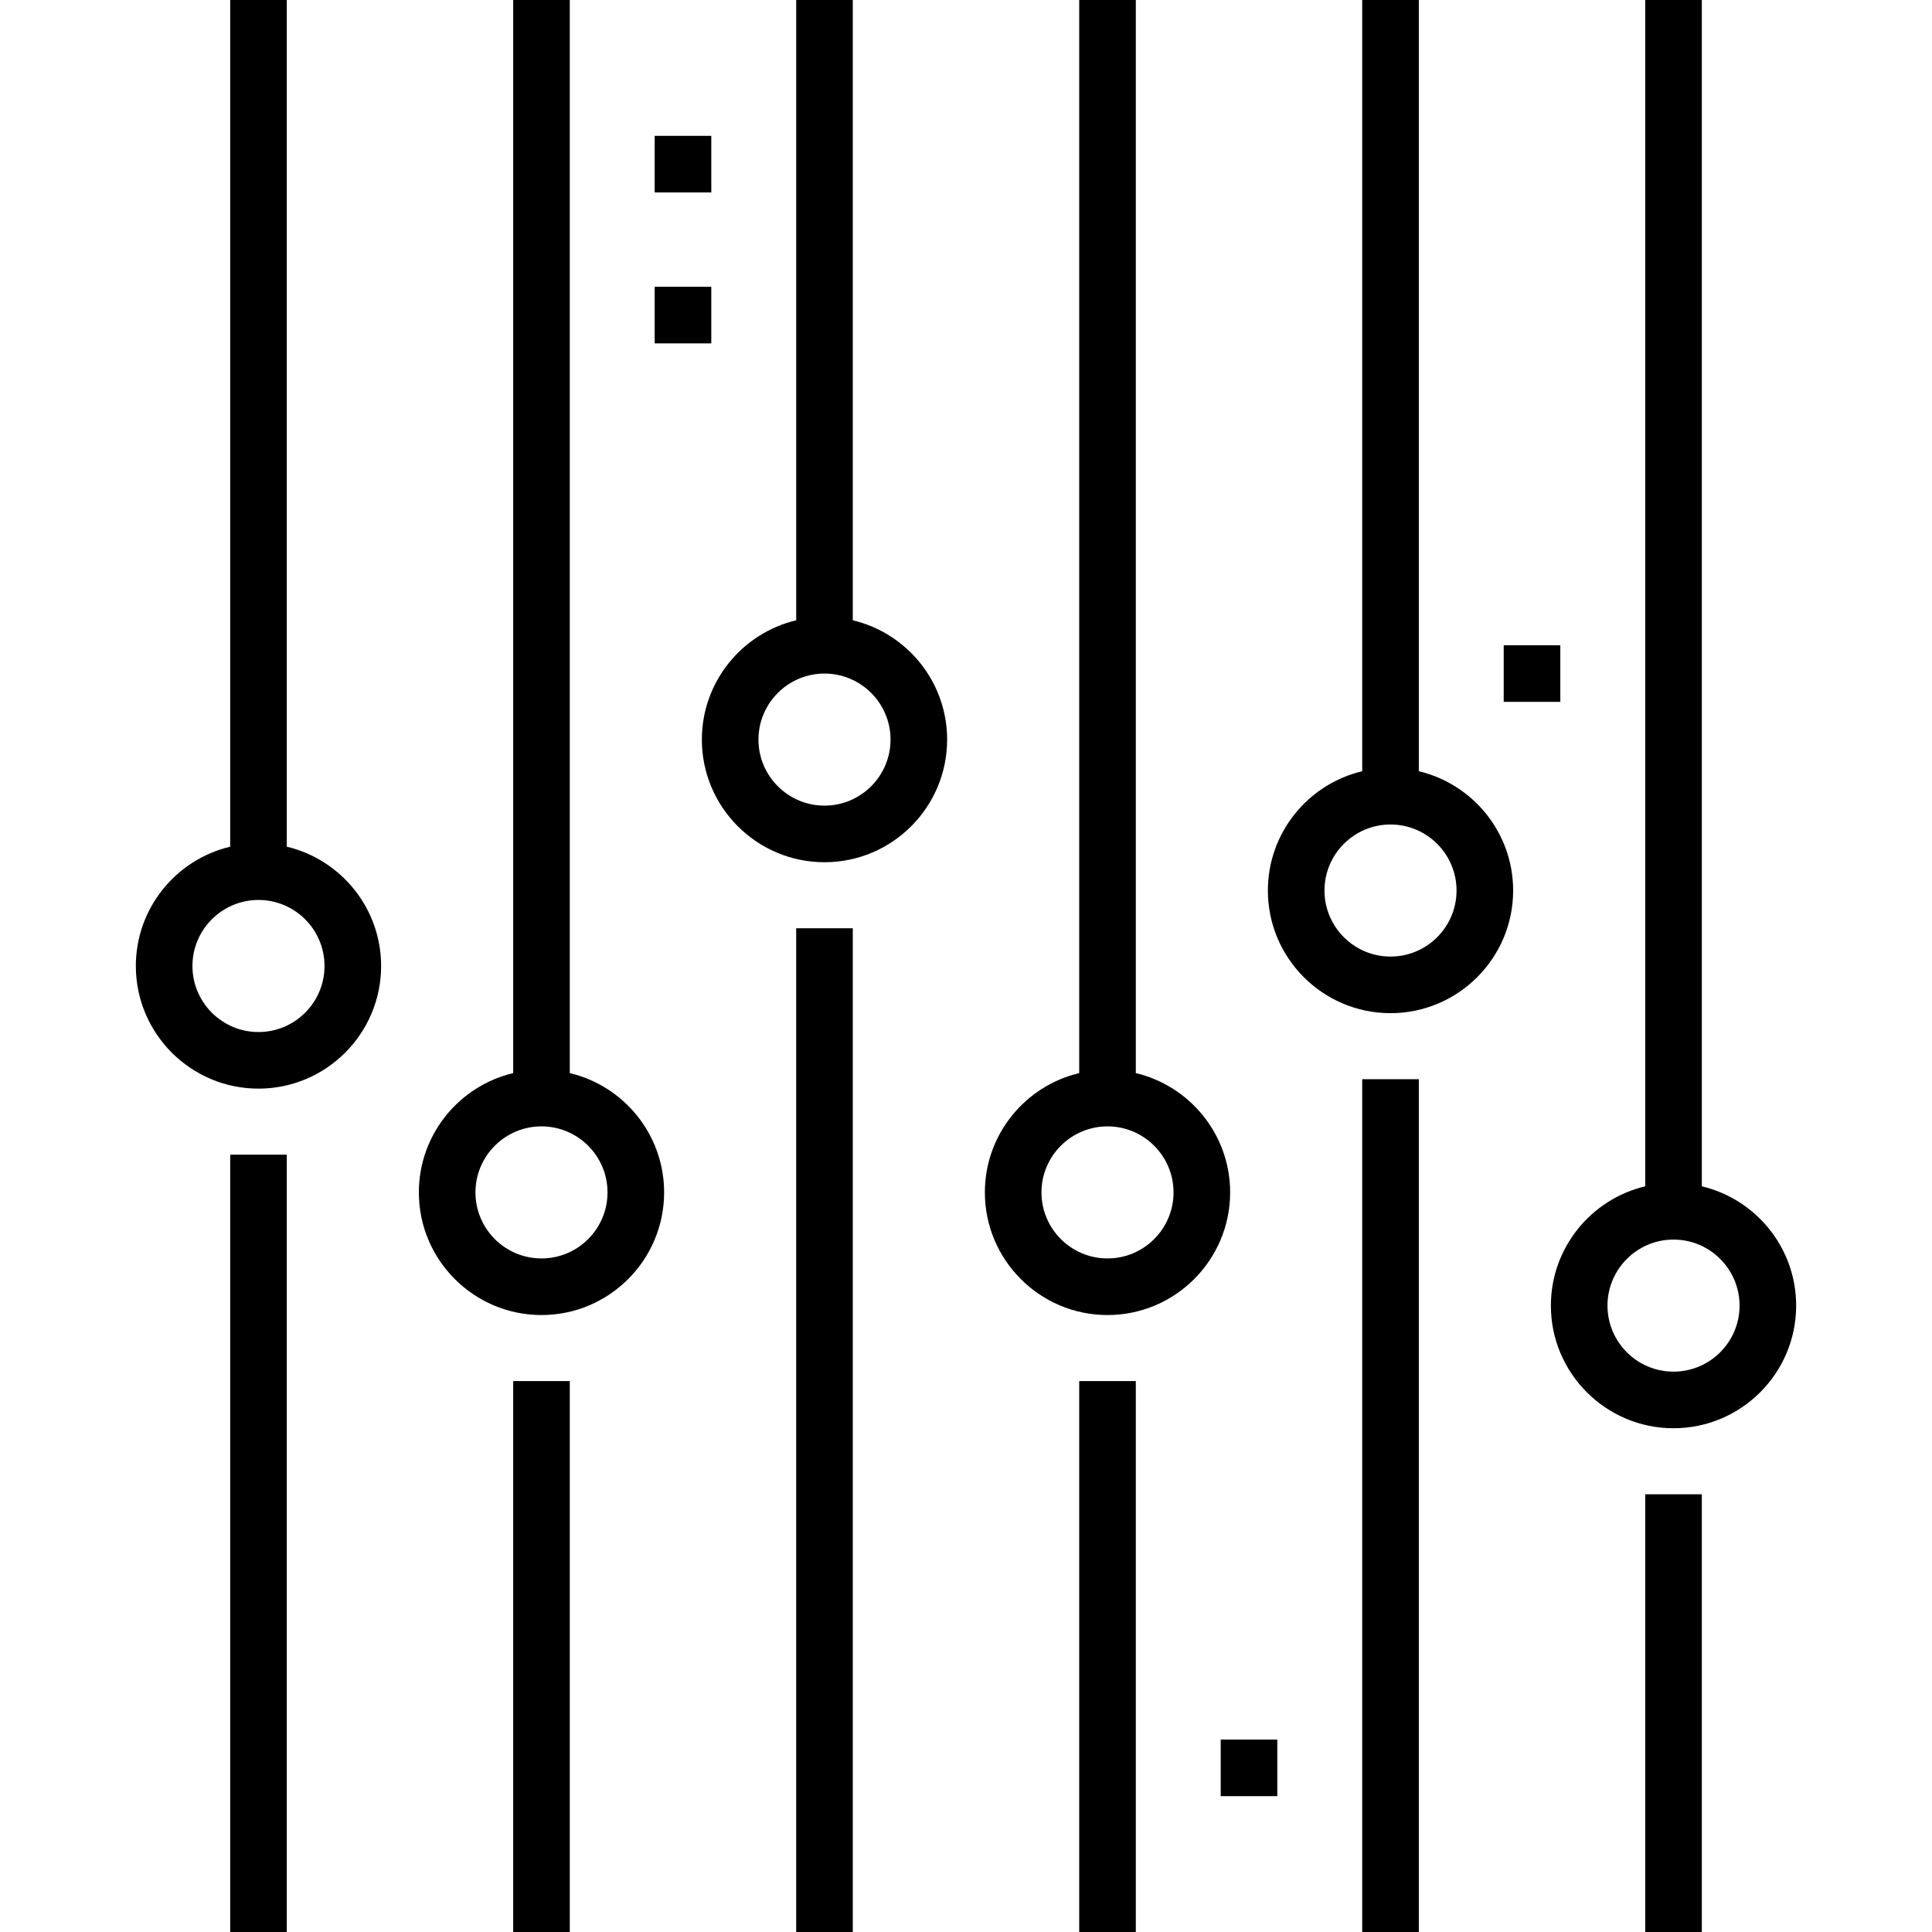 <?xml version="1.0" encoding="UTF-8" standalone="no"?><!-- icon666.com - MILLIONS OF FREE VECTOR ICONS --><svg width="1024" height="1024" version="1.1" id="Capa_1" xmlns="http://www.w3.org/2000/svg" xmlns:xlink="http://www.w3.org/1999/xlink" x="0px" y="0px" viewBox="0 0 512 512" style="enable-background:new 0 0 512 512;" xml:space="preserve"><g><g><rect x="436" y="396" width="15" height="116"/></g></g><g><g><path d="M451.001,314.383V0h-15v314.383C421.685,317.778,411,330.661,411,346c0,17.92,14.579,32.5,32.5,32.5 c17.921,0,32.5-14.58,32.5-32.5C476,330.662,465.316,317.78,451.001,314.383z M443.5,363.5c-9.649,0-17.5-7.851-17.5-17.5 s7.851-17.5,17.5-17.5S461,336.351,461,346S453.149,363.5,443.5,363.5z"/></g></g><g><g><path d="M376.001,204.383V0h-15v204.383C346.685,207.778,336,220.661,336,236c0,17.92,14.579,32.5,32.5,32.5 c17.921,0,32.5-14.58,32.5-32.5C401,220.662,390.316,207.78,376.001,204.383z M368.5,253.5c-9.649,0-17.5-7.851-17.5-17.5 s7.851-17.5,17.5-17.5S386,226.351,386,236S378.149,253.5,368.5,253.5z"/></g></g><g><g><rect x="361" y="286" width="15" height="226"/></g></g><g><g><rect x="286" y="366" width="15" height="146"/></g></g><g><g><path d="M301.001,284.383V0h-15v284.383C271.685,287.778,261,300.661,261,316c0,17.92,14.579,32.5,32.5,32.5 c17.921,0,32.5-14.58,32.5-32.5C326,300.662,315.316,287.78,301.001,284.383z M293.5,333.5c-9.649,0-17.5-7.851-17.5-17.5 s7.851-17.5,17.5-17.5S311,306.351,311,316S303.149,333.5,293.5,333.5z"/></g></g><g><g><rect x="211" y="246" width="15" height="266"/></g></g><g><g><path d="M226.001,164.383V0h-15v164.383C196.685,167.779,186,180.661,186,196c0,17.92,14.58,32.5,32.5,32.5S251,213.92,251,196 C251,180.661,240.315,167.779,226.001,164.383z M218.5,213.5c-9.649,0-17.5-7.851-17.5-17.5s7.851-17.5,17.5-17.5 S236,186.351,236,196S228.149,213.5,218.5,213.5z"/></g></g><g><g><rect x="136" y="366" width="15" height="146"/></g></g><g><g><path d="M151.001,284.383V0h-15v284.383C121.685,287.779,111,300.661,111,316c0,17.92,14.58,32.5,32.5,32.5S176,333.92,176,316 C176,300.661,165.315,287.779,151.001,284.383z M143.5,333.5c-9.649,0-17.5-7.851-17.5-17.5s7.851-17.5,17.5-17.5 S161,306.351,161,316S153.149,333.5,143.5,333.5z"/></g></g><g><g><rect x="61" y="306" width="15" height="206"/></g></g><g><g><path d="M76.001,224.383V0H61v224.383C46.685,227.779,36,240.661,36,256c0,17.92,14.58,32.5,32.5,32.5S101,273.92,101,256 C101,240.661,90.315,227.779,76.001,224.383z M68.5,273.5c-9.649,0-17.5-7.851-17.5-17.5s7.851-17.5,17.5-17.5S86,246.351,86,256 S78.149,273.5,68.5,273.5z"/></g></g><g><g><rect x="173.5" y="36" width="15" height="15"/></g></g><g><g><rect x="173.5" y="76" width="15" height="15"/></g></g><g><g><rect x="323.5" y="461" width="15" height="15"/></g></g><g><g><rect x="398.5" y="171" width="15" height="15"/></g></g></svg>